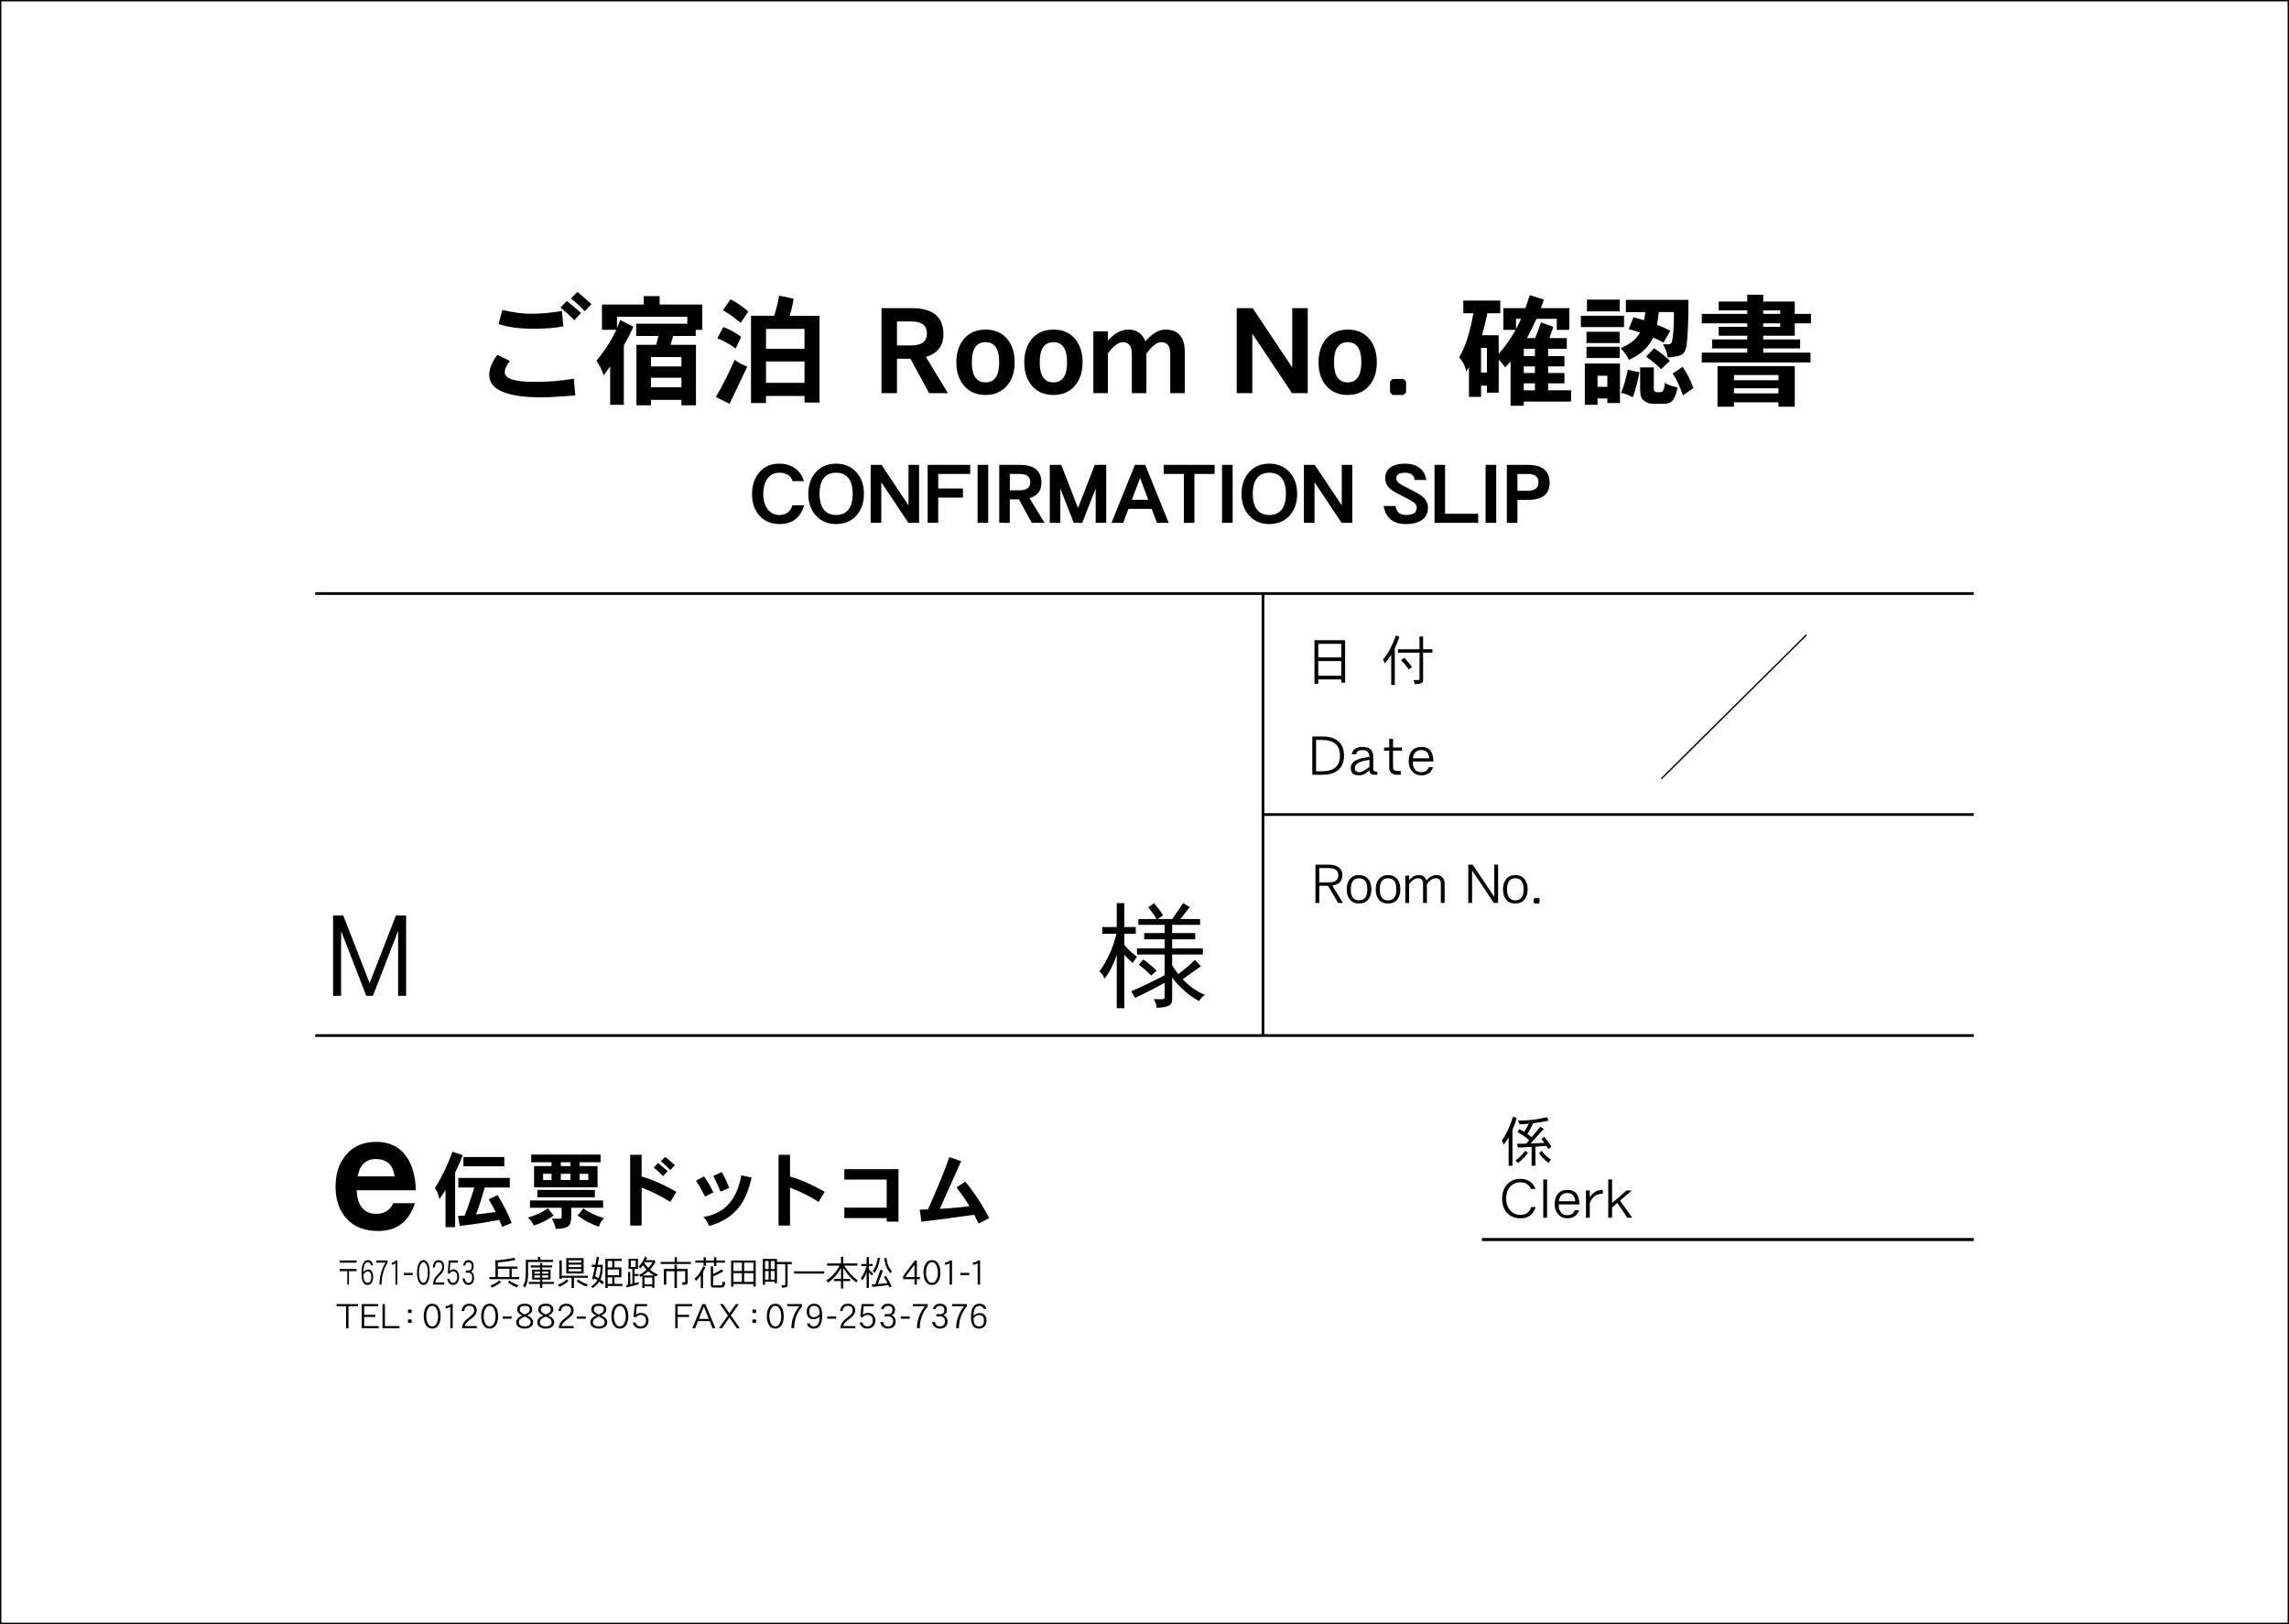 <?xml version="1.0" encoding="iso-8859-1"?>
<!-- Generator: Adobe Illustrator 23.0.2, SVG Export Plug-In . SVG Version: 6.00 Build 0)  -->
<svg version="1.1" id="&#x30EC;&#x30A4;&#x30E4;&#x30FC;_2"
	 xmlns="http://www.w3.org/2000/svg" xmlns:xlink="http://www.w3.org/1999/xlink" x="0px" y="0px" viewBox="0 0 419.777 297.888"
	 style="enable-background:new 0 0 419.777 297.888;" xml:space="preserve">
<rect x="0.125" y="0.125" style="fill:none;stroke:#000000;stroke-width:0.25;" width="419.527" height="297.638"/>
<line style="fill:none;stroke:#000000;stroke-width:0.5;" x1="57.813" y1="108.867" x2="361.964" y2="108.867"/>
<line style="fill:none;stroke:#000000;stroke-width:0.5;" x1="231.613" y1="149.402" x2="361.964" y2="149.402"/>
<line style="fill:none;stroke:#000000;stroke-width:0.5;" x1="57.813" y1="189.938" x2="361.964" y2="189.938"/>
<line style="fill:none;stroke:#000000;stroke-width:0.567;" x1="271.764" y1="227.355" x2="361.964" y2="227.355"/>
<line style="fill:none;stroke:#000000;stroke-width:0.5;" x1="231.613" y1="108.867" x2="231.613" y2="189.938"/>
<line style="fill:none;stroke:#000000;stroke-width:0.25;" x1="331.274" y1="116.456" x2="304.654" y2="142.856"/>
<g>
	<g>
		<path d="M65.41,218.32c0.15,2.88,1.35,4.32,3.6,4.32c1.47,0,2.52-0.66,3.12-1.95h3.96c-1.11,3.39-3.36,5.1-6.72,5.1
			c-2.49,0-4.41-0.75-5.76-2.22c-1.38-1.5-2.07-3.45-2.07-5.91c0-2.4,0.63-4.35,1.92-5.82c1.32-1.62,3.18-2.4,5.55-2.4
			c2.43,0,4.26,0.9,5.52,2.7c1.08,1.53,1.65,3.6,1.74,6.18H65.41z M68.95,212.59c-1.86,0-2.97,1.05-3.36,3.18h6.779
			C72.069,213.64,70.929,212.59,68.95,212.59z"/>
		<path d="M84.865,211.89c-0.42,1.08-0.885,2.145-1.395,3.18v10.005H81.7v-6.81c-0.36,0.585-0.735,1.155-1.11,1.709
			c-0.165-0.825-0.435-1.5-0.825-2.04c1.29-2.1,2.354-4.335,3.225-6.69L84.865,211.89z M93.489,216.06v1.755h-4.604
			c-0.465,1.71-0.99,3.36-1.59,4.95c1.125-0.12,2.325-0.285,3.6-0.465c-0.405-0.825-0.825-1.605-1.275-2.34l1.635-0.75
			c1.17,1.935,2.025,3.645,2.58,5.115l-1.755,0.69c-0.18-0.45-0.345-0.87-0.525-1.275c-2.295,0.465-4.709,0.84-7.259,1.11l-0.3-1.83
			c0.39-0.03,0.795-0.045,1.215-0.075c0.54-1.305,1.125-3.015,1.755-5.13h-2.91v-1.755H93.489z M92.484,212.22v1.695h-7.5v-1.695
			H92.484z"/>
		<path d="M101.53,222.945c-1.14,0.84-2.355,1.455-3.63,1.845c-0.24-0.51-0.6-1.005-1.065-1.47c1.44-0.42,2.655-0.975,3.63-1.695
			L101.53,222.945z M110.604,220.185v1.35h-5.834v1.47c0,1.02-0.21,1.68-0.615,1.95c-0.465,0.3-1.215,0.45-2.25,0.45
			c-0.09-0.63-0.33-1.26-0.72-1.875h1.665c0.09,0,0.15-0.18,0.15-0.525v-1.47h-5.805v-1.35H110.604z M110.14,211.77v1.41h-3.84
			v0.705h3.285v3.9h-11.64v-3.9h3.195v-0.705h-3.72v-1.41H110.14z M109.089,218.25v1.35H98.545v-1.35H109.089z M101.14,215.295
			h-1.545v1.14h1.545V215.295z M104.605,213.18h-1.755v0.705h1.755V213.18z M104.605,215.295h-1.755v1.14h1.755V215.295z
			 M110.785,223.439c-0.42,0.345-0.735,0.87-0.945,1.575c-1.335-0.45-2.64-1.125-3.915-2.055l1.05-1.305
			C108.055,222.42,109.33,223.02,110.785,223.439z M107.89,215.295h-1.59v1.14h1.59V215.295z"/>
		<path d="M115.569,224.79v-12.975h2.1v3.975c1.965,0.57,4.08,1.515,6.36,2.805l-1.11,1.86c-1.62-1.035-3.375-1.905-5.25-2.625
			v6.959H115.569z M121.614,215.73c-0.54-0.57-1.125-1.095-1.725-1.575l0.78-0.84c0.645,0.51,1.245,1.005,1.785,1.5L121.614,215.73z
			 M122.919,214.605c-0.495-0.54-1.065-1.08-1.725-1.59l0.795-0.825c0.36,0.27,0.945,0.78,1.77,1.53L122.919,214.605z"/>
		<path d="M129.295,219.495c-0.51-1.065-1.065-2.04-1.665-2.925l1.485-0.81c0.645,0.93,1.215,1.905,1.71,2.94L129.295,219.495z
			 M135.399,221.58c-1.32,1.59-3.104,2.685-5.37,3.3c-0.21-0.615-0.555-1.17-1.035-1.665c3.855-0.6,6.165-3.135,6.945-7.635
			l1.89,0.405C137.319,218.37,136.509,220.23,135.399,221.58z M132.144,218.58c-0.42-1.02-0.855-1.98-1.335-2.895l1.545-0.705
			c0.525,0.885,0.975,1.845,1.365,2.895L132.144,218.58z"/>
		<path d="M142.78,224.79v-12.975h2.1v3.975c1.965,0.57,4.08,1.515,6.36,2.805l-1.11,1.86c-1.62-1.035-3.375-1.905-5.25-2.625v6.959
			H142.78z"/>
		<path d="M162.61,224.07v-0.645h-7.77v-1.92h7.77v-5.145h-7.77v-1.92h9.93v9.63H162.61z"/>
		<path d="M168.97,224.084l-0.3-2.22l1.5-0.03c1.71-3.78,3.015-6.975,3.93-9.6l2.16,0.75l-3.915,8.745
			c1.98-0.105,3.795-0.27,5.445-0.495c-0.57-0.96-1.365-2.115-2.37-3.45l1.59-1.05c1.68,2.01,3.135,4.245,4.395,6.705l-1.935,0.99
			c-0.3-0.615-0.57-1.155-0.81-1.62C174.67,223.38,171.445,223.8,168.97,224.084z"/>
	</g>
	<g>
		<path d="M62.287,231.599v-0.403h3.108v0.403H62.287z M63.99,233.155v2.464h-0.303v-2.464h-1.4v-0.403h3.108v0.403H63.99z"/>
		<path d="M68.163,235.279c-0.185,0.271-0.43,0.41-0.743,0.41c-0.747,0-1.121-0.706-1.121-2.111c0-1.638,0.383-2.451,1.159-2.451
			c0.52,0,0.837,0.315,0.941,0.952h-0.364c-0.085-0.372-0.274-0.555-0.577-0.555c-0.308,0-0.525,0.189-0.653,0.58
			c-0.095,0.277-0.146,0.693-0.156,1.242c0.274-0.34,0.558-0.504,0.852-0.504c0.303,0,0.535,0.132,0.705,0.397
			c0.151,0.246,0.232,0.574,0.232,0.983C68.437,234.648,68.343,235.001,68.163,235.279z M67.387,233.206
			c-0.236,0-0.482,0.189-0.738,0.58c0.01,0.548,0.076,0.939,0.199,1.166s0.317,0.34,0.582,0.34c0.217,0,0.388-0.101,0.501-0.296
			c0.104-0.183,0.156-0.435,0.156-0.75C68.087,233.552,67.851,233.206,67.387,233.206z"/>
		<path d="M69.976,235.619h-0.383c0.009-1.494,0.378-2.836,1.107-4.027h-1.67v-0.397h2.039v0.416
			C70.349,232.746,69.985,234.082,69.976,235.619z"/>
		<path d="M72.524,235.619v-3.907c-0.198,0.151-0.411,0.246-0.643,0.271v-0.416c0.322-0.013,0.544-0.139,0.667-0.372h0.308v4.424
			H72.524z"/>
		<path d="M74.058,233.877v-0.403h1.638v0.403H74.058z"/>
		<path d="M78.555,234.951c-0.208,0.492-0.506,0.737-0.904,0.737c-0.402,0-0.705-0.246-0.913-0.737
			c-0.17-0.416-0.255-0.926-0.255-1.531c0-0.618,0.085-1.128,0.255-1.544c0.208-0.504,0.511-0.75,0.913-0.75
			c0.397,0,0.696,0.246,0.904,0.75c0.17,0.416,0.255,0.926,0.255,1.544C78.811,234.031,78.725,234.542,78.555,234.951z
			 M78.281,232.16c-0.151-0.429-0.359-0.637-0.629-0.637c-0.274,0-0.487,0.208-0.634,0.637c-0.123,0.353-0.184,0.769-0.184,1.26
			c0,0.485,0.061,0.901,0.184,1.248c0.147,0.416,0.36,0.624,0.634,0.624c0.274,0,0.483-0.208,0.629-0.624
			c0.118-0.347,0.18-0.762,0.18-1.248C78.46,232.928,78.399,232.506,78.281,232.16z"/>
		<path d="M79.424,235.619c0.01-0.466,0.123-0.876,0.341-1.229c0.113-0.189,0.34-0.454,0.672-0.788
			c0.217-0.227,0.374-0.416,0.468-0.561c0.132-0.22,0.198-0.447,0.198-0.687c0-0.555-0.222-0.832-0.667-0.832
			c-0.417,0-0.653,0.315-0.7,0.952h-0.364c0.095-0.901,0.449-1.349,1.064-1.349c0.307,0,0.553,0.107,0.742,0.321
			c0.18,0.214,0.274,0.51,0.274,0.895c0,0.347-0.09,0.662-0.27,0.952c-0.104,0.164-0.303,0.391-0.591,0.687
			c-0.227,0.227-0.388,0.41-0.487,0.555c-0.161,0.214-0.26,0.448-0.303,0.687h1.661v0.397H79.424z"/>
		<path d="M83.894,235.272c-0.199,0.277-0.463,0.416-0.785,0.416c-0.568,0-0.927-0.372-1.088-1.109h0.383
			c0.104,0.472,0.336,0.712,0.686,0.712c0.218,0,0.402-0.095,0.544-0.284c0.137-0.189,0.208-0.428,0.208-0.718
			c0-0.744-0.25-1.109-0.752-1.109c-0.246,0-0.463,0.158-0.648,0.473l-0.317-0.17l0.18-2.288h1.688v0.397h-1.41l-0.118,1.563
			c0.213-0.227,0.44-0.34,0.677-0.34c0.321,0,0.577,0.126,0.766,0.378c0.189,0.252,0.284,0.592,0.284,1.021
			S84.092,234.995,83.894,235.272z"/>
		<path d="M86.639,235.361c-0.194,0.214-0.435,0.328-0.729,0.328c-0.591,0-0.956-0.403-1.098-1.204h0.388
			c0.076,0.536,0.317,0.807,0.719,0.807c0.208,0,0.374-0.095,0.497-0.271c0.119-0.176,0.18-0.41,0.18-0.687
			c0-0.284-0.066-0.504-0.189-0.662c-0.132-0.158-0.298-0.233-0.501-0.233h-0.487v-0.397h0.487c0.397,0,0.601-0.258,0.601-0.762
			c0-0.504-0.208-0.756-0.62-0.756c-0.321,0-0.516,0.202-0.586,0.605h-0.364c0.104-0.668,0.431-1.002,0.97-1.002
			c0.284,0,0.506,0.088,0.676,0.271c0.18,0.195,0.274,0.479,0.274,0.851c0,0.536-0.17,0.87-0.501,0.996
			c0.393,0.177,0.591,0.561,0.591,1.166C86.946,234.806,86.842,235.121,86.639,235.361z"/>
		<path d="M94.55,231.107c-0.996,0.202-2.08,0.353-3.246,0.454v0.75h3.592v0.397h-1.046v1.525h1.368v0.391h-5.47v-0.391h1.109
			v-3.176l0.258,0.126c1.38-0.139,2.445-0.302,3.188-0.498L94.55,231.107z M91.891,235.146c-0.485,0.416-1.046,0.756-1.689,1.034
			c-0.069-0.139-0.17-0.271-0.302-0.385c0.655-0.22,1.21-0.536,1.676-0.945L91.891,235.146z M93.428,234.233v-1.525h-2.124v1.525
			H93.428z M94.26,235.392c0.265,0.139,0.542,0.252,0.832,0.334c-0.107,0.107-0.208,0.24-0.309,0.403
			c-0.353-0.139-0.668-0.29-0.933-0.447c-0.302-0.176-0.536-0.334-0.699-0.466l0.277-0.321
			C93.693,235.083,93.97,235.253,94.26,235.392z"/>
		<path d="M99.099,230.54v0.542h2.338v0.391h-4.594v2.048c0,0.624-0.032,1.103-0.095,1.443c-0.088,0.397-0.246,0.8-0.46,1.216
			c-0.088-0.126-0.221-0.221-0.391-0.296c0.202-0.334,0.347-0.687,0.422-1.052c0.069-0.277,0.107-0.712,0.107-1.311v-2.438h2.225
			v-0.542H99.099z M99.036,232.103v-0.428h0.416v0.428h1.79v0.372h-1.79v0.403h1.506v1.821h-1.506v0.428h2.13v0.372h-2.13v0.75
			h-0.416v-0.75h-2.054v-0.372h2.054v-0.428h-1.449v-1.821h1.449v-0.403h-1.708v-0.372H99.036z M98.003,233.603h1.033v-0.378h-1.033
			V233.603z M99.036,233.924h-1.033v0.429h1.033V233.924z M99.452,233.603h1.084v-0.378h-1.084V233.603z M99.452,233.924v0.429
			h1.084v-0.429H99.452z"/>
		<path d="M104.251,234.977c-0.479,0.422-1.033,0.775-1.67,1.052c-0.063-0.139-0.164-0.265-0.296-0.378
			c0.643-0.227,1.191-0.548,1.645-0.977L104.251,234.977z M103.023,231.183V234h4.776v0.366h-2.54v1.884h-0.441v-1.884h-1.796v0.189
			h-0.448v-3.372H103.023z M103.848,233.59v-2.83h3.176v2.83H103.848z M104.264,231.586h2.338v-0.429h-2.338V231.586z
			 M104.264,231.958v0.454h2.338v-0.454H104.264z M104.264,232.758v0.441h2.338v-0.441H104.264z M106.93,235.229
			c0.277,0.145,0.58,0.265,0.895,0.353c-0.113,0.101-0.214,0.233-0.309,0.397c-0.378-0.145-0.719-0.303-1.008-0.466
			c-0.322-0.189-0.574-0.353-0.756-0.492l0.284-0.321C106.325,234.901,106.621,235.077,106.93,235.229z"/>
		<path d="M109.851,230.628c-0.082,0.466-0.164,0.92-0.246,1.361h0.945c0,1.097-0.139,1.973-0.41,2.641l-0.031,0.063
			c0.239,0.17,0.454,0.347,0.649,0.523l-0.303,0.347c-0.183-0.176-0.372-0.34-0.573-0.492c-0.321,0.479-0.731,0.876-1.229,1.204
			c-0.05-0.113-0.126-0.214-0.233-0.296c0.485-0.353,0.863-0.737,1.134-1.153c-0.164-0.12-0.334-0.233-0.504-0.334l-0.05,0.208
			l-0.41-0.139c0.177-0.674,0.347-1.399,0.511-2.174h-0.58v-0.397h0.662c0.095-0.485,0.183-0.983,0.271-1.5L109.851,230.628z
			 M109.788,234.396c0.227-0.561,0.347-1.229,0.347-2.01h-0.605c-0.12,0.58-0.246,1.141-0.378,1.695
			c0.214,0.12,0.422,0.246,0.611,0.372C109.769,234.428,109.776,234.409,109.788,234.396z M114.011,231.277h-1.317v1.185h1.254
			v1.821h-1.254v1.204h1.437v0.397h-2.691v0.366h-0.422v-5.363h2.994V231.277z M112.271,231.277h-0.832v1.185h0.832V231.277z
			 M113.532,233.886v-1.034h-2.092v1.034H113.532z M112.271,235.487v-1.204h-0.832v1.204H112.271z"/>
		<path d="M116.366,232.733v0.945h0.737v0.372h-0.737v1.311c0.246-0.063,0.498-0.132,0.762-0.202v0.41
			c-0.775,0.214-1.512,0.397-2.206,0.561l-0.107-0.422l0.372-0.076v-2.338h0.391v2.256c0.126-0.031,0.259-0.063,0.397-0.095v-2.722
			h-0.706v-1.847h1.727v1.847H116.366z M115.692,232.386h0.882v-1.16h-0.882V232.386z M118.679,230.691
			c-0.069,0.158-0.139,0.309-0.208,0.454h1.456l0.069-0.025l0.227,0.359c-0.378,0.605-0.718,1.071-1.021,1.399
			c0.492,0.428,0.996,0.731,1.5,0.907c-0.139,0.076-0.252,0.202-0.353,0.372c-0.126-0.057-0.239-0.114-0.34-0.177v2.244h-0.391
			v-0.284h-1.43v0.309h-0.391v-2.237c-0.113,0.076-0.227,0.151-0.34,0.221c-0.05-0.145-0.138-0.284-0.252-0.41
			c0.441-0.189,0.901-0.504,1.38-0.952c-0.252-0.265-0.473-0.536-0.662-0.813c-0.208,0.277-0.372,0.473-0.498,0.599
			c-0.101-0.151-0.195-0.265-0.296-0.353c0.221-0.22,0.422-0.473,0.611-0.762c0.195-0.284,0.378-0.643,0.548-1.078L118.679,230.691z
			 M119.952,233.949c-0.347-0.202-0.681-0.441-1.008-0.731c-0.019-0.013-0.031-0.025-0.044-0.038
			c-0.271,0.246-0.605,0.504-1.002,0.769H119.952z M118.887,232.575c0.315-0.328,0.58-0.687,0.794-1.065h-1.405
			c-0.038,0.063-0.076,0.126-0.107,0.183C118.357,231.989,118.597,232.286,118.887,232.575z M119.618,235.575v-1.254h-1.43v1.254
			H119.618z"/>
		<path d="M123.727,231.454v-0.863h0.416v0.863h2.552v0.391h-5.54v-0.391H123.727z M123.69,232.746v-0.769h0.441v0.769h1.973v2.496
			c0,0.132-0.038,0.233-0.113,0.296c-0.101,0.076-0.372,0.12-0.813,0.145c-0.013-0.208-0.057-0.372-0.132-0.485h0.378
			c0.151,0,0.233-0.025,0.233-0.069v-1.966h-1.525v3.088h-0.441v-3.088h-1.5v2.477h-0.447v-2.893H123.69z"/>
		<path d="M129.359,232.468c-0.139,0.29-0.284,0.567-0.429,0.826v2.98h-0.416v-2.325l-0.032,0.044
			c-0.353,0.435-0.624,0.744-0.819,0.926c-0.101-0.151-0.202-0.265-0.296-0.346c0.302-0.284,0.586-0.605,0.844-0.971
			c0.265-0.359,0.517-0.813,0.756-1.368L129.359,232.468z M129.031,231.202v-0.586h0.416v0.586h1.5v-0.611h0.422v0.611h1.588v0.397
			h-1.588v0.618h-0.422v-0.618h-1.5v0.567h-0.416v-0.567h-1.519v-0.397H129.031z M132.453,235.582
			c0.05-0.095,0.076-0.284,0.082-0.561c0.126,0.095,0.284,0.151,0.466,0.176c-0.013,0.246-0.076,0.473-0.177,0.674
			c-0.094,0.189-0.246,0.284-0.46,0.284h-1.569c-0.296,0-0.441-0.176-0.441-0.523v-3.346h0.422v1.386
			c0.649-0.29,1.172-0.58,1.563-0.87l0.296,0.397c-0.643,0.366-1.26,0.674-1.859,0.92v1.519c0,0.076,0.025,0.12,0.088,0.12h1.393
			C132.352,235.758,132.415,235.695,132.453,235.582z"/>
		<path d="M138.586,235.979h-0.416v-0.466h-3.667v0.491h-0.422v-4.802h4.506V235.979z M136.053,233.124v-1.525h-1.55v1.525H136.053z
			 M136.053,235.121v-1.601h-1.55v1.601H136.053z M136.469,233.124h1.702v-1.525h-1.702V233.124z M138.17,235.121v-1.601h-1.702
			v1.601H138.17z"/>
		<path d="M142.492,231.473h2.716v0.397h-0.775v3.914c0,0.145-0.088,0.252-0.252,0.315c-0.176,0.063-0.429,0.101-0.756,0.101
			c0-0.17-0.057-0.328-0.157-0.473h0.617c0.088,0,0.133-0.031,0.133-0.094v-3.762h-1.525v3.498h-0.422v-0.284h-1.771v0.555h-0.416
			v-4.727h2.609V231.473z M140.954,232.764v-1.462h-0.655v1.462H140.954z M140.954,234.712v-1.576h-0.655v1.576H140.954z
			 M141.345,232.764h0.725v-1.462h-0.725V232.764z M142.069,234.712v-1.576h-0.725v1.576H142.069z"/>
		<path d="M151.162,233.187v0.416h-5.54v-0.416H151.162z"/>
		<path d="M154.229,231.744v-1.229h0.416v1.229h2.596v0.397h-2.42c0.378,0.592,0.769,1.115,1.172,1.569
			c0.466,0.492,0.907,0.87,1.323,1.128c-0.12,0.12-0.208,0.252-0.258,0.403c-0.58-0.429-1.09-0.908-1.531-1.443
			c-0.328-0.41-0.624-0.813-0.882-1.204v1.985h1.267v0.391h-1.267v1.355h-0.416v-1.355h-1.292v-0.391h1.292v-2.023
			c-0.202,0.391-0.441,0.762-0.718,1.115c-0.435,0.586-0.983,1.115-1.639,1.594c-0.094-0.164-0.208-0.296-0.34-0.403
			c0.593-0.378,1.122-0.844,1.576-1.399c0.365-0.429,0.643-0.87,0.844-1.323h-2.275v-0.397H154.229z"/>
		<path d="M158.925,231.844v-1.254h0.422v1.254h0.674v0.391h-0.674v0.58c0.139,0.176,0.252,0.302,0.347,0.391
			c0.113,0.12,0.265,0.246,0.454,0.384c-0.088,0.114-0.176,0.24-0.252,0.372c-0.195-0.177-0.347-0.328-0.454-0.454l-0.094-0.113
			v2.83h-0.422v-2.854c-0.088,0.258-0.195,0.504-0.321,0.737c-0.189,0.365-0.353,0.611-0.479,0.743
			c-0.05-0.164-0.145-0.296-0.271-0.397c0.252-0.34,0.46-0.68,0.624-1.027c0.151-0.315,0.302-0.712,0.441-1.191h-0.964v-0.391
			H158.925z M161.918,233.029l-0.927,2.501c0.53-0.044,1.116-0.101,1.758-0.176c-0.189-0.391-0.41-0.775-0.662-1.16l0.397-0.157
			c0.397,0.617,0.744,1.254,1.034,1.916l-0.422,0.176c-0.063-0.151-0.12-0.29-0.183-0.428c-1.147,0.176-2.13,0.284-2.937,0.328
			l-0.101-0.441c0.208-0.006,0.429-0.019,0.668-0.031l0.908-2.653L161.918,233.029z M161.376,230.773
			c-0.101,0.63-0.214,1.116-0.347,1.468c-0.158,0.454-0.372,0.876-0.649,1.279c-0.088-0.164-0.195-0.277-0.334-0.353
			c0.246-0.346,0.448-0.718,0.599-1.115c0.132-0.347,0.246-0.813,0.334-1.393L161.376,230.773z M162.908,232.141
			c0.126,0.334,0.353,0.668,0.681,1.008c-0.114,0.088-0.202,0.221-0.277,0.397c-0.303-0.303-0.542-0.668-0.731-1.084
			c-0.183-0.416-0.328-0.971-0.441-1.664l0.416-0.088C162.643,231.353,162.756,231.825,162.908,232.141z"/>
		<path d="M168.143,234.63v0.989h-0.441v-0.989h-2.08v-0.561l2.155-2.874h0.365v3.038h0.567v0.397H168.143z M167.702,231.977
			l-1.695,2.256h1.695V231.977z"/>
		<path d="M172.119,234.951c-0.277,0.492-0.674,0.737-1.204,0.737c-0.536,0-0.939-0.246-1.216-0.737
			c-0.227-0.416-0.34-0.926-0.34-1.531c0-0.618,0.113-1.128,0.34-1.544c0.277-0.504,0.68-0.75,1.216-0.75
			c0.529,0,0.926,0.246,1.204,0.75c0.227,0.416,0.34,0.926,0.34,1.544C172.459,234.031,172.346,234.542,172.119,234.951z
			 M171.753,232.16c-0.202-0.429-0.479-0.637-0.838-0.637c-0.366,0-0.649,0.208-0.845,0.637c-0.164,0.353-0.246,0.769-0.246,1.26
			c0,0.485,0.082,0.901,0.246,1.248c0.195,0.416,0.479,0.624,0.845,0.624c0.365,0,0.643-0.208,0.838-0.624
			c0.158-0.347,0.239-0.762,0.239-1.248C171.993,232.928,171.911,232.506,171.753,232.16z"/>
		<path d="M174.146,235.619v-3.907c-0.265,0.151-0.548,0.246-0.857,0.271v-0.416c0.429-0.013,0.725-0.139,0.889-0.372h0.41v4.424
			H174.146z"/>
		<path d="M176.117,233.877v-0.403h1.638v0.403H176.117z"/>
		<path d="M179.294,235.619v-3.907c-0.265,0.151-0.548,0.246-0.857,0.271v-0.416c0.429-0.013,0.725-0.139,0.889-0.372h0.41v4.424
			H179.294z"/>
		<path d="M63.906,239.592v4.027h-0.441v-4.027h-1.739v-0.397h3.926v0.397H63.906z"/>
		<path d="M66.343,243.619v-4.424h3.019v0.397h-2.577v1.569h2.035v0.397h-2.035v1.664h2.672v0.397H66.343z"/>
		<path d="M70.148,243.619v-4.424h0.441v4.027h2.672v0.397H70.148z"/>
		<path d="M75.373,240.833h-0.441l-0.12-0.126v-0.403l0.12-0.12h0.441l0.126,0.12v0.403L75.373,240.833z M75.373,242.655h-0.441
			l-0.12-0.126v-0.403l0.12-0.12h0.441l0.126,0.12v0.403L75.373,242.655z"/>
		<path d="M80.469,242.951c-0.277,0.492-0.674,0.737-1.204,0.737c-0.536,0-0.939-0.246-1.216-0.737
			c-0.227-0.416-0.34-0.926-0.34-1.531c0-0.618,0.113-1.128,0.34-1.544c0.277-0.504,0.68-0.75,1.216-0.75
			c0.529,0,0.926,0.246,1.204,0.75c0.227,0.416,0.34,0.926,0.34,1.544C80.809,242.031,80.695,242.542,80.469,242.951z
			 M80.103,240.16c-0.202-0.429-0.479-0.637-0.838-0.637c-0.366,0-0.649,0.208-0.845,0.637c-0.164,0.353-0.246,0.769-0.246,1.26
			c0,0.485,0.082,0.901,0.246,1.248c0.195,0.416,0.479,0.624,0.845,0.624c0.365,0,0.643-0.208,0.838-0.624
			c0.158-0.347,0.239-0.762,0.239-1.248C80.342,240.928,80.261,240.506,80.103,240.16z"/>
		<path d="M82.584,243.619v-3.907c-0.265,0.151-0.548,0.246-0.857,0.271v-0.416c0.429-0.013,0.725-0.139,0.889-0.372h0.41v4.424
			H82.584z"/>
		<path d="M84.721,243.619c0.013-0.466,0.164-0.876,0.454-1.229c0.151-0.189,0.454-0.454,0.895-0.788
			c0.29-0.227,0.498-0.416,0.624-0.561c0.176-0.22,0.265-0.447,0.265-0.687c0-0.555-0.296-0.832-0.889-0.832
			c-0.554,0-0.87,0.315-0.933,0.952h-0.485c0.126-0.901,0.599-1.349,1.418-1.349c0.41,0,0.737,0.107,0.99,0.321
			c0.239,0.214,0.365,0.51,0.365,0.895c0,0.347-0.12,0.662-0.359,0.952c-0.139,0.164-0.403,0.391-0.788,0.687
			c-0.302,0.227-0.517,0.41-0.649,0.555c-0.214,0.214-0.347,0.448-0.403,0.687h2.212v0.397H84.721z"/>
		<path d="M91.004,242.951c-0.277,0.492-0.674,0.737-1.204,0.737c-0.536,0-0.939-0.246-1.216-0.737
			c-0.227-0.416-0.34-0.926-0.34-1.531c0-0.618,0.113-1.128,0.34-1.544c0.277-0.504,0.68-0.75,1.216-0.75
			c0.529,0,0.926,0.246,1.204,0.75c0.227,0.416,0.34,0.926,0.34,1.544C91.344,242.031,91.23,242.542,91.004,242.951z M90.638,240.16
			c-0.202-0.429-0.479-0.637-0.838-0.637c-0.366,0-0.649,0.208-0.845,0.637c-0.164,0.353-0.246,0.769-0.246,1.26
			c0,0.485,0.082,0.901,0.246,1.248c0.195,0.416,0.479,0.624,0.845,0.624c0.365,0,0.643-0.208,0.838-0.624
			c0.158-0.347,0.239-0.762,0.239-1.248C90.877,240.928,90.796,240.506,90.638,240.16z"/>
		<path d="M92.201,241.877v-0.403h1.638v0.403H92.201z"/>
		<path d="M97.33,243.392c-0.284,0.195-0.649,0.296-1.096,0.296c-0.429,0-0.782-0.088-1.059-0.252
			c-0.334-0.208-0.498-0.504-0.498-0.895c0-0.315,0.113-0.58,0.34-0.794c0.164-0.158,0.416-0.309,0.769-0.46
			c-0.302-0.139-0.517-0.284-0.655-0.422c-0.189-0.189-0.284-0.41-0.284-0.662c0-0.384,0.139-0.668,0.429-0.851
			c0.239-0.151,0.555-0.227,0.958-0.227s0.725,0.076,0.964,0.239c0.271,0.183,0.41,0.46,0.41,0.838c0,0.252-0.094,0.473-0.284,0.662
			c-0.139,0.139-0.359,0.284-0.655,0.422c0.347,0.151,0.605,0.302,0.769,0.46c0.227,0.214,0.34,0.479,0.34,0.794
			C97.778,242.895,97.626,243.178,97.33,243.392z M96.977,241.886c-0.145-0.12-0.397-0.252-0.75-0.403
			c-0.359,0.151-0.611,0.284-0.75,0.403c-0.227,0.176-0.334,0.384-0.334,0.63c0,0.277,0.113,0.479,0.353,0.611
			c0.189,0.107,0.435,0.164,0.737,0.164c0.296,0,0.542-0.063,0.737-0.176c0.227-0.139,0.34-0.334,0.34-0.599
			C97.311,242.271,97.198,242.062,96.977,241.886z M96.234,239.523c-0.618,0-0.92,0.227-0.92,0.681c0,0.208,0.088,0.391,0.271,0.548
			c0.126,0.107,0.34,0.227,0.643,0.353c0.296-0.126,0.51-0.246,0.643-0.353c0.176-0.158,0.271-0.34,0.271-0.548
			C97.141,239.75,96.839,239.523,96.234,239.523z"/>
		<path d="M101.19,243.392c-0.284,0.195-0.649,0.296-1.096,0.296c-0.429,0-0.782-0.088-1.059-0.252
			c-0.334-0.208-0.498-0.504-0.498-0.895c0-0.315,0.113-0.58,0.34-0.794c0.164-0.158,0.416-0.309,0.769-0.46
			c-0.302-0.139-0.517-0.284-0.655-0.422c-0.189-0.189-0.284-0.41-0.284-0.662c0-0.384,0.139-0.668,0.429-0.851
			c0.239-0.151,0.555-0.227,0.958-0.227s0.725,0.076,0.964,0.239c0.271,0.183,0.41,0.46,0.41,0.838c0,0.252-0.095,0.473-0.284,0.662
			c-0.139,0.139-0.359,0.284-0.655,0.422c0.347,0.151,0.605,0.302,0.769,0.46c0.227,0.214,0.34,0.479,0.34,0.794
			C101.638,242.895,101.486,243.178,101.19,243.392z M100.837,241.886c-0.145-0.12-0.397-0.252-0.75-0.403
			c-0.359,0.151-0.611,0.284-0.75,0.403c-0.227,0.176-0.334,0.384-0.334,0.63c0,0.277,0.113,0.479,0.353,0.611
			c0.189,0.107,0.435,0.164,0.738,0.164c0.296,0,0.542-0.063,0.737-0.176c0.227-0.139,0.34-0.334,0.34-0.599
			C101.171,242.271,101.058,242.062,100.837,241.886z M100.094,239.523c-0.618,0-0.92,0.227-0.92,0.681
			c0,0.208,0.088,0.391,0.271,0.548c0.126,0.107,0.34,0.227,0.643,0.353c0.296-0.126,0.51-0.246,0.643-0.353
			c0.176-0.158,0.271-0.34,0.271-0.548C101.001,239.75,100.699,239.523,100.094,239.523z"/>
		<path d="M102.486,243.619c0.013-0.466,0.164-0.876,0.454-1.229c0.151-0.189,0.454-0.454,0.895-0.788
			c0.29-0.227,0.498-0.416,0.624-0.561c0.176-0.22,0.265-0.447,0.265-0.687c0-0.555-0.296-0.832-0.889-0.832
			c-0.554,0-0.87,0.315-0.933,0.952h-0.485c0.126-0.901,0.599-1.349,1.418-1.349c0.41,0,0.737,0.107,0.99,0.321
			c0.239,0.214,0.365,0.51,0.365,0.895c0,0.347-0.12,0.662-0.359,0.952c-0.139,0.164-0.403,0.391-0.788,0.687
			c-0.302,0.227-0.517,0.41-0.649,0.555c-0.214,0.214-0.347,0.448-0.403,0.687h2.212v0.397H102.486z"/>
		<path d="M105.786,241.877v-0.403h1.638v0.403H105.786z"/>
		<path d="M110.915,243.392c-0.284,0.195-0.649,0.296-1.096,0.296c-0.429,0-0.782-0.088-1.059-0.252
			c-0.334-0.208-0.498-0.504-0.498-0.895c0-0.315,0.113-0.58,0.34-0.794c0.164-0.158,0.416-0.309,0.769-0.46
			c-0.302-0.139-0.517-0.284-0.655-0.422c-0.189-0.189-0.284-0.41-0.284-0.662c0-0.384,0.139-0.668,0.429-0.851
			c0.239-0.151,0.555-0.227,0.958-0.227s0.725,0.076,0.964,0.239c0.271,0.183,0.41,0.46,0.41,0.838c0,0.252-0.094,0.473-0.284,0.662
			c-0.139,0.139-0.359,0.284-0.655,0.422c0.347,0.151,0.605,0.302,0.769,0.46c0.227,0.214,0.34,0.479,0.34,0.794
			C111.363,242.895,111.211,243.178,110.915,243.392z M110.562,241.886c-0.145-0.12-0.397-0.252-0.75-0.403
			c-0.359,0.151-0.611,0.284-0.75,0.403c-0.227,0.176-0.334,0.384-0.334,0.63c0,0.277,0.113,0.479,0.353,0.611
			c0.189,0.107,0.435,0.164,0.737,0.164c0.296,0,0.542-0.063,0.737-0.176c0.227-0.139,0.34-0.334,0.34-0.599
			C110.896,242.271,110.783,242.062,110.562,241.886z M109.819,239.523c-0.618,0-0.92,0.227-0.92,0.681
			c0,0.208,0.088,0.391,0.271,0.548c0.126,0.107,0.34,0.227,0.643,0.353c0.296-0.126,0.51-0.246,0.643-0.353
			c0.176-0.158,0.271-0.34,0.271-0.548C110.726,239.75,110.424,239.523,109.819,239.523z"/>
		<path d="M114.882,242.951c-0.277,0.492-0.674,0.737-1.204,0.737c-0.536,0-0.939-0.246-1.216-0.737
			c-0.227-0.416-0.34-0.926-0.34-1.531c0-0.618,0.113-1.128,0.34-1.544c0.277-0.504,0.681-0.75,1.216-0.75
			c0.529,0,0.926,0.246,1.204,0.75c0.227,0.416,0.34,0.926,0.34,1.544C115.223,242.031,115.109,242.542,114.882,242.951z
			 M114.517,240.16c-0.202-0.429-0.479-0.637-0.838-0.637c-0.366,0-0.649,0.208-0.845,0.637c-0.164,0.353-0.246,0.769-0.246,1.26
			c0,0.485,0.082,0.901,0.246,1.248c0.195,0.416,0.479,0.624,0.845,0.624c0.365,0,0.643-0.208,0.838-0.624
			c0.158-0.347,0.24-0.762,0.24-1.248C114.756,240.928,114.674,240.506,114.517,240.16z"/>
		<path d="M118.532,243.272c-0.265,0.277-0.618,0.416-1.046,0.416c-0.756,0-1.235-0.372-1.45-1.109h0.511
			c0.139,0.472,0.447,0.712,0.914,0.712c0.29,0,0.536-0.095,0.725-0.284c0.183-0.189,0.277-0.428,0.277-0.718
			c0-0.744-0.334-1.109-1.002-1.109c-0.328,0-0.618,0.158-0.863,0.473l-0.422-0.17l0.24-2.288h2.25v0.397h-1.878l-0.158,1.563
			c0.284-0.227,0.586-0.34,0.901-0.34c0.429,0,0.769,0.126,1.021,0.378s0.378,0.592,0.378,1.021S118.797,242.995,118.532,243.272z"
			/>
		<path d="M124.277,239.592v1.569h2.099v0.397h-2.099v2.061h-0.441v-4.424h3.113v0.397H124.277z"/>
		<path d="M128.015,242.314l-0.523,1.305h-0.523l1.84-4.424h0.542l1.84,4.424h-0.523l-0.523-1.305H128.015z M129.987,241.917
			l-0.907-2.275l-0.908,2.275H129.987z"/>
		<path d="M134.031,241.269l1.645,2.351h-0.554l-1.361-1.96l-1.355,1.96h-0.555l1.645-2.338l-1.462-2.086h0.554l1.179,1.695
			l1.172-1.695h0.555L134.031,241.269z"/>
		<path d="M138.542,240.833h-0.441l-0.12-0.126v-0.403l0.12-0.12h0.441l0.126,0.12v0.403L138.542,240.833z M138.542,242.655h-0.441
			l-0.12-0.126v-0.403l0.12-0.12h0.441l0.126,0.12v0.403L138.542,242.655z"/>
		<path d="M143.387,242.951c-0.277,0.492-0.674,0.737-1.204,0.737c-0.536,0-0.939-0.246-1.216-0.737
			c-0.227-0.416-0.34-0.926-0.34-1.531c0-0.618,0.113-1.128,0.34-1.544c0.277-0.504,0.68-0.75,1.216-0.75
			c0.529,0,0.926,0.246,1.204,0.75c0.227,0.416,0.34,0.926,0.34,1.544C143.727,242.031,143.613,242.542,143.387,242.951z
			 M143.021,240.16c-0.202-0.429-0.479-0.637-0.838-0.637c-0.366,0-0.649,0.208-0.845,0.637c-0.164,0.353-0.246,0.769-0.246,1.26
			c0,0.485,0.082,0.901,0.246,1.248c0.195,0.416,0.479,0.624,0.845,0.624c0.365,0,0.643-0.208,0.838-0.624
			c0.158-0.347,0.239-0.762,0.239-1.248C143.26,240.928,143.179,240.506,143.021,240.16z"/>
		<path d="M145.642,243.619h-0.51c0.013-1.494,0.504-2.836,1.475-4.027h-2.225v-0.397h2.716v0.416
			C146.14,240.746,145.655,242.082,145.642,243.619z"/>
		<path d="M149.241,243.688c-0.699,0-1.115-0.321-1.254-0.952h0.485c0.107,0.366,0.365,0.555,0.769,0.555s0.693-0.195,0.87-0.58
			c0.126-0.284,0.196-0.7,0.208-1.242c-0.372,0.334-0.75,0.504-1.134,0.504c-0.403,0-0.718-0.132-0.939-0.397
			c-0.208-0.252-0.309-0.58-0.309-0.983c0-0.435,0.12-0.788,0.365-1.059c0.24-0.277,0.574-0.41,0.99-0.41
			c0.996,0,1.493,0.699,1.493,2.111C150.785,242.869,150.268,243.688,149.241,243.688z M150.054,239.863
			c-0.164-0.227-0.422-0.34-0.775-0.34c-0.296,0-0.517,0.095-0.668,0.296c-0.139,0.176-0.208,0.428-0.208,0.75
			c0,0.693,0.309,1.04,0.933,1.04c0.315,0,0.643-0.195,0.983-0.58C150.3,240.475,150.211,240.09,150.054,239.863z"/>
		<path d="M151.711,241.877v-0.403h1.638v0.403H151.711z"/>
		<path d="M154.124,243.619c0.013-0.466,0.164-0.876,0.454-1.229c0.151-0.189,0.454-0.454,0.895-0.788
			c0.29-0.227,0.498-0.416,0.624-0.561c0.176-0.22,0.265-0.447,0.265-0.687c0-0.555-0.296-0.832-0.889-0.832
			c-0.555,0-0.87,0.315-0.933,0.952h-0.485c0.126-0.901,0.599-1.349,1.418-1.349c0.41,0,0.737,0.107,0.99,0.321
			c0.239,0.214,0.365,0.51,0.365,0.895c0,0.347-0.12,0.662-0.359,0.952c-0.138,0.164-0.403,0.391-0.788,0.687
			c-0.302,0.227-0.517,0.41-0.649,0.555c-0.214,0.214-0.347,0.448-0.403,0.687h2.212v0.397H154.124z"/>
		<path d="M160.134,243.272c-0.265,0.277-0.618,0.416-1.046,0.416c-0.756,0-1.235-0.372-1.45-1.109h0.511
			c0.139,0.472,0.447,0.712,0.914,0.712c0.29,0,0.536-0.095,0.725-0.284c0.183-0.189,0.277-0.428,0.277-0.718
			c0-0.744-0.334-1.109-1.002-1.109c-0.328,0-0.618,0.158-0.863,0.473l-0.422-0.17l0.24-2.288h2.25v0.397h-1.878l-0.158,1.563
			c0.284-0.227,0.586-0.34,0.901-0.34c0.429,0,0.769,0.126,1.021,0.378s0.378,0.592,0.378,1.021S160.399,242.995,160.134,243.272z"
			/>
		<path d="M163.848,243.361c-0.259,0.214-0.58,0.328-0.971,0.328c-0.788,0-1.273-0.403-1.462-1.204h0.517
			c0.101,0.536,0.422,0.807,0.958,0.807c0.277,0,0.498-0.095,0.662-0.271c0.158-0.176,0.239-0.41,0.239-0.687
			c0-0.284-0.088-0.504-0.252-0.662c-0.176-0.158-0.397-0.233-0.668-0.233h-0.649v-0.397h0.649c0.529,0,0.8-0.258,0.8-0.762
			c0-0.504-0.277-0.756-0.825-0.756c-0.429,0-0.687,0.202-0.782,0.605h-0.485c0.139-0.668,0.574-1.002,1.292-1.002
			c0.378,0,0.674,0.088,0.901,0.271c0.239,0.195,0.365,0.479,0.365,0.851c0,0.536-0.227,0.87-0.668,0.996
			c0.523,0.177,0.788,0.561,0.788,1.166C164.257,242.806,164.119,243.121,163.848,243.361z"/>
		<path d="M165.195,241.877v-0.403h1.638v0.403H165.195z"/>
		<path d="M168.671,243.619h-0.51c0.013-1.494,0.504-2.836,1.475-4.027h-2.225v-0.397h2.716v0.416
			C169.169,240.746,168.684,242.082,168.671,243.619z"/>
		<path d="M173.358,243.361c-0.259,0.214-0.58,0.328-0.971,0.328c-0.788,0-1.273-0.403-1.462-1.204h0.517
			c0.101,0.536,0.422,0.807,0.958,0.807c0.277,0,0.498-0.095,0.662-0.271c0.158-0.176,0.239-0.41,0.239-0.687
			c0-0.284-0.088-0.504-0.252-0.662c-0.176-0.158-0.397-0.233-0.668-0.233h-0.649v-0.397h0.649c0.529,0,0.8-0.258,0.8-0.762
			c0-0.504-0.277-0.756-0.825-0.756c-0.429,0-0.687,0.202-0.782,0.605h-0.485c0.139-0.668,0.574-1.002,1.292-1.002
			c0.378,0,0.674,0.088,0.901,0.271c0.239,0.195,0.365,0.479,0.365,0.851c0,0.536-0.227,0.87-0.668,0.996
			c0.523,0.177,0.788,0.561,0.788,1.166C173.768,242.806,173.629,243.121,173.358,243.361z"/>
		<path d="M175.852,243.619h-0.51c0.013-1.494,0.504-2.836,1.475-4.027h-2.225v-0.397h2.716v0.416
			C176.351,240.746,175.865,242.082,175.852,243.619z"/>
		<path d="M180.55,243.279c-0.246,0.271-0.574,0.41-0.989,0.41c-0.996,0-1.494-0.706-1.494-2.111c0-1.638,0.51-2.451,1.544-2.451
			c0.693,0,1.115,0.315,1.254,0.952h-0.485c-0.113-0.372-0.365-0.555-0.769-0.555c-0.41,0-0.7,0.189-0.87,0.58
			c-0.126,0.277-0.195,0.693-0.208,1.242c0.365-0.34,0.744-0.504,1.134-0.504c0.403,0,0.712,0.132,0.939,0.397
			c0.202,0.246,0.309,0.574,0.309,0.983C180.915,242.648,180.789,243.001,180.55,243.279z M179.516,241.206
			c-0.315,0-0.643,0.189-0.983,0.58c0.013,0.548,0.101,0.939,0.265,1.166c0.164,0.227,0.422,0.34,0.775,0.34
			c0.29,0,0.517-0.101,0.668-0.296c0.139-0.183,0.208-0.435,0.208-0.75C180.449,241.552,180.134,241.206,179.516,241.206z"/>
	</g>
</g>
<g>
	<rect x="86.597" y="53.372" style="fill:none;" width="246.545" height="27.354"/>
	<path d="M99.403,72.886c-6.469,0-9.681-1.386-9.681-4.115c0-1.144,0.484-2.376,1.474-3.674l2.311,1.1
		c-0.638,0.836-0.946,1.54-0.946,2.068c0,1.188,1.826,1.782,5.479,1.782c2.552,0,4.951-0.198,7.195-0.594l0.264,3.081
		C102.638,72.753,100.613,72.886,99.403,72.886z M97.863,60.3c-2.574,0-4.708-0.286-6.425-0.858l0.682-2.574
		c2.046,0.44,3.762,0.682,5.148,0.682c1.893,0,3.829-0.176,5.787-0.506l0.264,2.816C101.845,60.146,100.019,60.3,97.863,60.3z
		 M105.322,58.737c-0.792-0.836-1.65-1.606-2.53-2.31l1.144-1.232c0.946,0.749,1.826,1.475,2.619,2.201L105.322,58.737z
		 M107.236,57.087c-0.726-0.792-1.562-1.584-2.531-2.333l1.167-1.21c0.528,0.396,1.386,1.144,2.596,2.244L107.236,57.087z"/>
	<path d="M120.963,54.315v1.54h7.833v4.643h-1.21v1.122h-4.137l-0.484,1.628h4.665v11.09h-2.662v-0.99h-5.589v0.99h-2.663v-11.09
		h3.608l0.44-1.628h-4.093v-2.245h9.374V58.1h-12.894v2.09c0.22-0.528,0.418-1.012,0.594-1.497l2.42,1.254
		c-0.528,1.122-1.1,2.244-1.76,3.389V74.25h-2.509v-7.041c-0.396,0.55-0.792,1.1-1.188,1.628c-0.352-1.034-0.792-1.914-1.342-2.662
		c1.541-1.849,2.772-3.741,3.653-5.677h-2.619v-4.643h7.657v-1.54H120.963z M124.968,67.209v-1.716h-5.589v1.716H124.968z
		 M124.968,71.037v-1.76h-5.589v1.76H124.968z"/>
	<path d="M137.044,67.231l-3.256,6.843l-2.508-1.254c1.1-1.87,2.266-4.136,3.455-6.821
		C135.394,66.505,136.164,66.923,137.044,67.231z M135.922,61.796l-1.012,2.134c-0.924-0.704-2.046-1.342-3.366-1.87l1.1-2.068
		C133.788,60.388,134.866,61.004,135.922,61.796z M137.22,57.153l-1.386,2.068c-1.1-0.924-2.2-1.716-3.256-2.333l1.386-1.98
		C135.196,55.525,136.296,56.273,137.22,57.153z M145.56,54.799c-0.176,1.012-0.418,2.068-0.727,3.125h5.457v15.908h-2.75v-1.21
		h-7.063v1.298h-2.75V57.923h4.247c0.352-1.1,0.66-2.332,0.924-3.696L145.56,54.799z M147.54,63.974v-3.652h-7.063v3.652H147.54z
		 M147.54,70.223v-3.917h-7.063v3.917H147.54z"/>
	<path d="M170.393,72.115l-3.433-6.314h-2.464v6.314h-2.838v-15.6h5.544c3.873,0,5.809,1.584,5.809,4.797
		c0,2.134-1.078,3.521-3.212,4.159l4.048,6.645H170.393z M167.092,58.958h-2.596v4.401h2.596c1.937,0,2.904-0.748,2.904-2.201
		C169.997,59.684,169.029,58.958,167.092,58.958z"/>
	<path d="M184.693,70.729c-0.99,1.144-2.311,1.716-3.96,1.716c-1.672,0-2.993-0.572-3.961-1.716
		c-0.924-1.101-1.386-2.509-1.386-4.269s0.462-3.19,1.386-4.291c0.968-1.144,2.289-1.716,3.961-1.716c1.672,0,2.992,0.55,3.96,1.694
		c0.924,1.1,1.386,2.53,1.386,4.291S185.617,69.629,184.693,70.729z M180.732,62.764c-1.672,0-2.508,1.232-2.508,3.696
		c0,2.442,0.836,3.675,2.508,3.675c1.672,0,2.508-1.232,2.508-3.697S182.404,62.764,180.732,62.764z"/>
	<path d="M197.144,70.729c-0.99,1.144-2.311,1.716-3.96,1.716c-1.672,0-2.993-0.572-3.961-1.716
		c-0.924-1.101-1.386-2.509-1.386-4.269s0.462-3.19,1.386-4.291c0.968-1.144,2.289-1.716,3.961-1.716c1.672,0,2.992,0.55,3.96,1.694
		c0.924,1.1,1.386,2.53,1.386,4.291S198.069,69.629,197.144,70.729z M193.184,62.764c-1.672,0-2.508,1.232-2.508,3.696
		c0,2.442,0.836,3.675,2.508,3.675c1.672,0,2.508-1.232,2.508-3.697S194.856,62.764,193.184,62.764z"/>
	<path d="M214.613,72.115V64.92c0-1.452-0.55-2.156-1.65-2.156c-0.814,0-1.716,0.704-2.729,2.112v7.239h-2.663v-7.107
		c0-1.496-0.55-2.244-1.628-2.244c-0.858,0-1.783,0.682-2.772,2.068v7.283h-2.663V60.784h2.663v1.694
		c1.21-1.364,2.464-2.024,3.74-2.024c1.541,0,2.575,0.704,3.146,2.157c1.232-1.453,2.464-2.157,3.697-2.157
		c2.332,0,3.521,1.364,3.521,4.137v7.525H214.613z"/>
	<path d="M236.942,72.115l-7.283-10.913v10.913h-2.86v-15.6h2.926l7.261,10.892V56.515h2.838v15.6H236.942z"/>
	<path d="M251.109,70.729c-0.99,1.144-2.311,1.716-3.96,1.716c-1.672,0-2.993-0.572-3.961-1.716
		c-0.924-1.101-1.386-2.509-1.386-4.269s0.462-3.19,1.386-4.291c0.968-1.144,2.289-1.716,3.961-1.716c1.672,0,2.992,0.55,3.96,1.694
		c0.924,1.1,1.386,2.53,1.386,4.291S252.034,69.629,251.109,70.729z M247.149,62.764c-1.672,0-2.508,1.232-2.508,3.696
		c0,2.442,0.836,3.675,2.508,3.675c1.672,0,2.508-1.232,2.508-3.697S248.821,62.764,247.149,62.764z"/>
	<path d="M257.378,72.445h-2.002l-0.462-0.462v-2.002l0.462-0.462h2.002l0.484,0.462v2.002L257.378,72.445z"/>
	<path d="M275.129,55.129v2.333h-2.354c-0.33,1.54-0.66,2.882-0.99,4.026h3.059v3.411c1.144-1.254,2.178-2.729,3.103-4.4h-2.245
		v-3.983h4.049c0.264-0.77,0.528-1.562,0.792-2.376l2.596,0.814c-0.176,0.528-0.374,1.056-0.572,1.562h5.237v3.983h-2.311v-2.024
		h-3.718c-0.572,1.276-1.145,2.442-1.76,3.542h1.518c0.418-1.034,0.77-2.002,1.078-2.882l2.244,0.814
		c-0.242,0.726-0.484,1.408-0.704,2.068h3.19v1.958h-3.432v1.342h2.992v1.893h-2.992v1.21h2.992v1.892h-2.992v1.276h4.203v2.068
		h-8.669v0.77h-2.42v-8.119c-0.352,0.396-0.682,0.748-0.99,1.078c-0.352-0.528-0.748-1.012-1.188-1.408v6.051h-2.156v-1.298h-1.078
		v2.068h-2.223v-5.479c-0.176,0.308-0.33,0.572-0.462,0.836c-0.242-1.012-0.682-1.892-1.342-2.662
		c0.594-0.924,1.1-2.068,1.519-3.411c0.418-1.342,0.792-2.882,1.1-4.621h-1.849v-2.333H275.129z M272.686,68.331V63.82h-1.078v4.511
		H272.686z M278.957,58.474h-0.946v1.892C278.341,59.75,278.649,59.112,278.957,58.474z M281.488,63.974h-2.046v1.342h2.046V63.974z
		 M281.488,67.209h-2.046v1.21h2.046V67.209z M281.488,71.587v-1.276h-2.046v1.276H281.488z"/>
	<path d="M297.833,57.923v2.068h-7.921v-2.068H297.833z M292.97,73.083v1.167h-2.333v-7.569h6.447v7.239h-2.311v-0.836H292.97z
		 M297.04,60.85v2.068h-6.095V60.85H297.04z M297.04,63.6v2.068h-6.095V63.6H297.04z M297.04,54.953v2.156h-6.007v-2.156H297.04z
		 M292.97,68.925v2.024h1.804v-2.024H292.97z M309.648,54.997c0,4.048-0.132,6.887-0.374,8.515c-0.132,0.704-0.374,1.21-0.77,1.474
		c-0.374,0.286-1.276,0.484-2.707,0.594c0-0.748-0.286-1.54-0.836-2.42h0.968c0.374,0,0.616-0.176,0.704-0.528
		c0.22-1.012,0.352-2.794,0.352-5.391h-2.772c-0.088,0.858-0.22,1.65-0.352,2.354c0.88,0.308,1.716,0.682,2.464,1.078l-1.254,2.156
		c-0.616-0.33-1.254-0.638-1.914-0.902c-0.11,0.22-0.22,0.44-0.33,0.638c-0.902,1.497-2.267,2.641-4.093,3.433
		c-0.308-0.66-0.814-1.364-1.518-2.134c1.628-0.704,2.75-1.562,3.344-2.552l0.198-0.33c-0.704-0.242-1.408-0.44-2.068-0.616
		l0.858-2.178c0.726,0.176,1.386,0.374,1.958,0.55c0.088-0.484,0.176-0.968,0.22-1.496h-3.564v-2.244H309.648z M300.649,68.287
		c-0.264,1.452-0.66,2.992-1.21,4.599c-0.748-0.44-1.474-0.704-2.156-0.814c0.506-1.232,0.924-2.662,1.232-4.269L300.649,68.287z
		 M305.05,71.543c0.154-0.264,0.242-0.704,0.242-1.32c0.572,0.352,1.364,0.638,2.332,0.836c-0.088,0.858-0.396,1.672-0.902,2.42
		c-0.374,0.396-0.88,0.594-1.518,0.594h-2.002c-0.704,0-1.298-0.22-1.76-0.616c-0.44-0.308-0.66-0.968-0.66-2.002v-4.071h2.508
		v4.093c0.044,0.308,0.286,0.462,0.748,0.462h0.352C304.698,71.939,304.918,71.808,305.05,71.543z M306.238,66.175l-1.606,1.54
		c-0.572-0.616-1.496-1.386-2.772-2.311l1.496-1.54C304.676,64.789,305.622,65.559,306.238,66.175z M310.551,71.169l-1.915,1.364
		c-0.528-1.584-1.166-2.927-1.87-4.027l1.804-1.21C309.34,68.375,310,69.673,310.551,71.169z"/>
	<path d="M320.427,55.305v-1.254h2.927v1.254h5.787v2.266h2.971v1.738h-2.971v2.267h-5.787v0.682h6.777v1.65h-6.777v0.77h8.669
		v1.804h-19.935v-1.804h8.339v-0.77h-6.447v-1.65h6.447v-0.682h-5.236v-1.628h5.236V59.31h-8.339v-1.738h8.339v-0.638h-5.236v-1.628
		H320.427z M317.984,73.788v0.814h-3.014v-7.438h14.17v7.438h-2.992v-0.814H317.984z M317.984,68.793v0.946h8.164v-0.946H317.984z
		 M317.984,71.213v0.946h8.164v-0.946H317.984z M323.353,57.571h3.125v-0.638h-3.125V57.571z M323.353,59.948h3.125V59.31h-3.125
		V59.948z"/>
</g>
<g>
	<path d="M142.96,96.125c-1.53,0-2.745-0.51-3.66-1.515c-0.93-1.02-1.38-2.354-1.38-3.975c0-1.605,0.435-2.925,1.305-3.96
		c0.915-1.095,2.13-1.635,3.66-1.635c1.14,0,2.115,0.285,2.925,0.87c0.795,0.57,1.335,1.35,1.62,2.34h-2.07
		c-0.15-0.48-0.42-0.87-0.84-1.14c-0.435-0.27-0.96-0.405-1.575-0.405c-0.96,0-1.695,0.36-2.205,1.095
		c-0.51,0.72-0.765,1.665-0.765,2.835c0,1.125,0.255,2.04,0.795,2.76c0.54,0.705,1.245,1.065,2.13,1.065
		c1.26,0,2.055-0.6,2.415-1.77h2.16C146.8,94.97,145.3,96.125,142.96,96.125z"/>
	<path d="M157.038,94.58c-0.93,1.02-2.175,1.545-3.705,1.545s-2.775-0.525-3.72-1.575c-0.93-1.02-1.38-2.355-1.38-3.975
		s0.465-2.955,1.395-3.975c0.93-1.05,2.16-1.56,3.705-1.56c1.53,0,2.76,0.525,3.72,1.575c0.915,1.02,1.38,2.34,1.38,3.975
		C158.433,92.209,157.968,93.53,157.038,94.58z M155.703,87.845c-0.525-0.765-1.32-1.14-2.37-1.14c-1.065,0-1.86,0.375-2.37,1.14
		c-0.45,0.66-0.675,1.56-0.675,2.73c0,1.155,0.225,2.07,0.675,2.745c0.51,0.75,1.305,1.14,2.37,1.14c1.05,0,1.845-0.39,2.37-1.14
		c0.45-0.66,0.675-1.575,0.675-2.73C156.378,89.42,156.153,88.505,155.703,87.845z"/>
	<path d="M166.583,95.899l-4.965-7.439v7.439h-1.95V85.265h1.995l4.95,7.424v-7.424h1.935v10.634H166.583z"/>
	<path d="M172.059,86.93v2.67h4.53v1.665h-4.53v4.635h-1.935V85.265h7.8v1.665H172.059z"/>
	<path d="M179.278,95.899V85.265h1.95v10.634H179.278z"/>
	<path d="M189.207,95.899l-2.34-4.305h-1.68v4.305h-1.935V85.265h3.78c2.64,0,3.96,1.08,3.96,3.27c0,1.455-0.735,2.4-2.19,2.835
		l2.76,4.53H189.207z M186.958,86.93h-1.77v3h1.77c1.32,0,1.98-0.51,1.98-1.5C188.938,87.425,188.278,86.93,186.958,86.93z"/>
	<path d="M200.934,95.899v-6.314l-2.46,6.314h-1.56l-2.46-6.314v6.314h-1.935V85.265h2.1l3.075,7.904l3.075-7.904h2.1v10.634
		H200.934z"/>
	<path d="M212.167,95.899l-0.96-2.565h-4.26l-0.96,2.565h-2.16l4.305-10.634h1.89l4.305,10.634H212.167z M209.077,87.665l-1.5,4.005
		h3L209.077,87.665z"/>
	<path d="M219.043,86.93v8.97h-1.935v-8.97h-3.705v-1.665h9.345v1.665H219.043z"/>
	<path d="M224.103,95.899V85.265h1.95v10.634H224.103z"/>
	<path d="M236.488,94.58c-0.93,1.02-2.175,1.545-3.705,1.545s-2.775-0.525-3.72-1.575c-0.93-1.02-1.38-2.355-1.38-3.975
		s0.465-2.955,1.395-3.975c0.93-1.05,2.16-1.56,3.705-1.56c1.53,0,2.76,0.525,3.72,1.575c0.915,1.02,1.38,2.34,1.38,3.975
		C237.883,92.209,237.418,93.53,236.488,94.58z M235.153,87.845c-0.525-0.765-1.32-1.14-2.37-1.14c-1.065,0-1.86,0.375-2.37,1.14
		c-0.45,0.66-0.675,1.56-0.675,2.73c0,1.155,0.225,2.07,0.675,2.745c0.51,0.75,1.305,1.14,2.37,1.14c1.05,0,1.845-0.39,2.37-1.14
		c0.45-0.66,0.675-1.575,0.675-2.73C235.828,89.42,235.603,88.505,235.153,87.845z"/>
	<path d="M246.034,95.899l-4.965-7.439v7.439h-1.95V85.265h1.995l4.95,7.424v-7.424h1.935v10.634H246.034z"/>
	<path d="M260.584,95.495c-0.69,0.42-1.62,0.63-2.76,0.63c-2.325,0-3.69-1.11-4.08-3.315h2.175c0.15,1.095,0.795,1.65,1.965,1.65
		c1.29,0,1.935-0.45,1.935-1.35c0-0.33-0.15-0.615-0.42-0.855c-0.21-0.195-0.57-0.42-1.065-0.675l-1.98-1.02
		c-0.75-0.39-1.275-0.75-1.605-1.08c-0.48-0.495-0.72-1.065-0.72-1.725c0-0.945,0.36-1.65,1.11-2.115c0.63-0.405,1.47-0.6,2.52-0.6
		c1.095,0,1.98,0.255,2.67,0.78c0.69,0.51,1.095,1.245,1.245,2.205h-2.145c-0.12-0.885-0.69-1.32-1.74-1.32
		c-1.08,0-1.62,0.345-1.62,1.035c0,0.465,0.36,0.885,1.08,1.26l2.685,1.395c1.35,0.705,2.04,1.605,2.04,2.7
		C261.874,94.175,261.439,94.984,260.584,95.495z"/>
	<path d="M263.073,95.899V85.265h1.935v8.969h6.075v1.665H263.073z"/>
	<path d="M272.437,95.899V85.265h1.95v10.634H272.437z"/>
	<path d="M280.223,91.685h-1.95v4.215h-1.935V85.265h3.885c2.64,0,3.96,1.095,3.96,3.3
		C284.183,90.635,282.863,91.685,280.223,91.685z M280.163,86.93h-1.89v3.09h1.89c1.32,0,1.98-0.525,1.98-1.56
		C282.143,87.44,281.483,86.93,280.163,86.93z"/>
</g>
<g>
	<rect x="60.034" y="164.825" style="fill:none;" width="161.944" height="24.954"/>
	<path d="M73.01,182.654V170.75l-4.619,11.905h-1.218l-4.619-11.905v11.905h-1.47v-14.739h1.869l4.829,12.409l4.829-12.409h1.869
		v14.739H73.01z"/>
	<path d="M204.8,170.036v-4.388h1.386v4.388h2.1v1.239h-2.1v2.037c0.378,0.462,0.714,0.819,0.987,1.071
		c0.336,0.336,0.777,0.693,1.344,1.113c-0.273,0.336-0.525,0.714-0.777,1.134c-0.588-0.504-1.029-0.924-1.344-1.281l-0.21-0.252
		v9.826H204.8v-9.784c-0.252,0.756-0.525,1.449-0.861,2.121c-0.546,1.092-1.029,1.848-1.407,2.247
		c-0.168-0.546-0.483-0.987-0.903-1.302c0.735-1.05,1.344-2.142,1.848-3.233c0.462-0.966,0.882-2.205,1.281-3.695h-2.625v-1.239
		H204.8z M213.282,167.873l-0.924,0.693h2.625l1.995-2.918l1.218,0.735l-1.743,2.184h3.632v1.071h-5.123v1.512h4.22v1.134h-4.22
		v1.659h5.627v1.134h-5.627v1.995c0.315,0.525,0.693,1.05,1.113,1.596c1.134-0.819,2.142-1.68,3.023-2.604l1.155,1.155l-3.359,2.373
		c0.147,0.168,0.315,0.336,0.483,0.504c1.176,1.113,2.373,1.911,3.611,2.373c-0.42,0.231-0.777,0.609-1.071,1.155
		c-1.134-0.588-2.247-1.407-3.338-2.478c-0.63-0.609-1.155-1.218-1.617-1.848v4.157c0,0.483-0.252,0.84-0.714,1.05
		c-0.504,0.21-1.218,0.336-2.163,0.336c0-0.567-0.189-1.092-0.525-1.575h1.659c0.231,0,0.357-0.126,0.357-0.336v-2.667
		c-1.596,0.903-3.401,1.827-5.417,2.771l-0.693-1.218c2.436-1.071,4.472-2.058,6.11-2.939v-3.8h-5.06v-1.134h5.06v-1.659h-3.737
		v-1.134h3.737v-1.512h-4.808v-1.071h3.338c-0.42-0.714-0.924-1.428-1.533-2.142l1.071-0.777
		C212.4,166.55,212.946,167.285,213.282,167.873z M212.127,178.035l-1.008,0.903c-0.588-0.63-1.344-1.302-2.268-1.995l0.819-0.966
		C210.595,176.649,211.414,177.321,212.127,178.035z"/>
</g>
<g>
	<rect x="240.159" y="116.114" style="fill:none;" width="23.116" height="29.42"/>
	<path d="M246.674,125.214h-0.7v-0.6h-4.218v0.8h-0.699v-7.986h5.617V125.214z M245.975,120.586v-2.499h-4.218v2.499H245.975z
		 M245.975,123.945v-2.688h-4.218v2.688H245.975z"/>
	<path d="M256.633,116.809c-0.24,0.74-0.52,1.429-0.84,2.089v6.747h-0.66v-5.557c-0.36,0.57-0.75,1.109-1.179,1.619
		c-0.06-0.26-0.17-0.49-0.33-0.709c0.939-1.14,1.729-2.619,2.379-4.448L256.633,116.809z M260.321,119.087v-2.349h0.66v2.349h1.699
		v0.62h-1.699v5.117c0,0.23-0.13,0.4-0.39,0.5c-0.27,0.11-0.66,0.17-1.169,0.17c0-0.28-0.09-0.53-0.25-0.76h0.959
		c0.12,0,0.189-0.05,0.189-0.15v-4.877h-3.958v-0.62H260.321z M258.932,122.346l-0.589,0.45c-0.37-0.57-0.84-1.139-1.399-1.719
		l0.59-0.43C258.172,121.346,258.642,121.906,258.932,122.346z"/>
	<path d="M245.536,141.135c-0.68,0.64-1.679,0.97-2.998,0.97h-1.879v-7.016h1.879c1.319,0,2.318,0.32,2.998,0.969
		c0.62,0.6,0.939,1.439,0.939,2.539C246.475,139.686,246.155,140.535,245.536,141.135z M242.457,135.718h-1.1v5.757h1.1
		c2.179,0,3.278-0.959,3.278-2.878S244.636,135.718,242.457,135.718z"/>
	<path d="M252.031,142.104c-0.56,0-0.85-0.28-0.889-0.82c-0.62,0.62-1.27,0.93-1.949,0.93c-0.989,0-1.479-0.46-1.479-1.359
		c0-0.68,0.41-1.199,1.249-1.539c0.48-0.2,1.2-0.36,2.179-0.479c-0.03-0.84-0.45-1.26-1.25-1.26c-0.37,0-0.64,0.05-0.82,0.17
		c-0.18,0.11-0.31,0.31-0.399,0.61h-0.78c0.16-0.91,0.82-1.359,1.999-1.359c1.299,0,1.949,0.6,1.949,1.819v2.208
		c0,0.33,0.17,0.5,0.51,0.5h0.24v0.58H252.031z M251.142,139.376c-1.799,0.23-2.689,0.72-2.689,1.479c0,0.52,0.27,0.78,0.82,0.78
		c0.47,0,1.089-0.33,1.869-0.97V139.376z"/>
	<path d="M255.468,137.687v2.978c0,0.27,0.05,0.46,0.16,0.57c0.1,0.11,0.32,0.17,0.64,0.17h0.62v0.7h-0.649
		c-0.979,0-1.469-0.45-1.469-1.349v-3.068h-0.939v-0.58h0.939v-1.579h0.7v1.579h1.629v0.58H255.468z"/>
	<path d="M259.073,139.666c0.01,1.31,0.55,1.969,1.609,1.969c0.66,0,1.109-0.31,1.339-0.91h0.79c-0.14,0.46-0.39,0.82-0.75,1.08
		c-0.38,0.27-0.84,0.41-1.379,0.41c-0.709,0-1.279-0.25-1.709-0.75c-0.43-0.48-0.64-1.1-0.64-1.849c0-0.81,0.2-1.449,0.609-1.919
		c0.4-0.47,0.99-0.7,1.749-0.7c1.439,0,2.159,0.89,2.179,2.668H259.073z M262.122,139.086c-0.1-1.009-0.589-1.509-1.479-1.509
		s-1.399,0.5-1.539,1.509H262.122z"/>
</g>
<g>
	<path d="M245.395,165.616l-1.839-3.148h-1.619v3.148h-0.7V158.6h2.489c0.709,0,1.279,0.15,1.709,0.45
		c0.49,0.34,0.74,0.839,0.74,1.499c0,1.08-0.62,1.699-1.849,1.879l1.949,3.188H245.395z M243.726,159.229h-1.789v2.609h1.789
		c1.139,0,1.709-0.43,1.709-1.29C245.435,159.669,244.865,159.229,243.726,159.229z"/>
	<path d="M250.895,165.016c-0.4,0.47-0.96,0.709-1.669,0.709c-0.72,0-1.269-0.24-1.669-0.72c-0.39-0.459-0.58-1.089-0.58-1.879
		c0-0.799,0.19-1.429,0.589-1.899c0.39-0.479,0.939-0.72,1.659-0.72c0.709,0,1.27,0.23,1.669,0.71c0.399,0.47,0.6,1.099,0.6,1.899
		C251.495,163.907,251.295,164.536,250.895,165.016z M249.226,161.088c-1.009,0-1.509,0.68-1.509,2.039
		c0,1.339,0.5,2.019,1.509,2.019c1.02,0,1.529-0.68,1.529-2.029C250.755,161.758,250.246,161.088,249.226,161.088z"/>
	<path d="M256.215,165.016c-0.399,0.47-0.959,0.709-1.669,0.709c-0.72,0-1.269-0.24-1.669-0.72c-0.39-0.459-0.58-1.089-0.58-1.879
		c0-0.799,0.19-1.429,0.589-1.899c0.39-0.479,0.939-0.72,1.659-0.72c0.71,0,1.27,0.23,1.669,0.71c0.4,0.47,0.6,1.099,0.6,1.899
		C256.815,163.907,256.615,164.536,256.215,165.016z M254.546,161.088c-1.009,0-1.509,0.68-1.509,2.039
		c0,1.339,0.5,2.019,1.509,2.019c1.02,0,1.529-0.68,1.529-2.029C256.075,161.758,255.565,161.088,254.546,161.088z"/>
	<path d="M257.717,165.616v-4.998h0.7v0.82c0.54-0.62,1.12-0.93,1.759-0.93c0.739,0,1.209,0.33,1.419,1.01
		c0.54-0.68,1.16-1.01,1.839-1.01c0.47,0,0.839,0.14,1.109,0.44c0.26,0.29,0.39,0.669,0.39,1.149v3.518h-0.7v-3.488
		c0-0.7-0.3-1.04-0.879-1.04c-0.62,0-1.179,0.36-1.679,1.08v3.448h-0.7v-3.488c0-0.7-0.3-1.04-0.879-1.04
		c-0.61,0-1.169,0.36-1.679,1.1v3.428H257.717z"/>
	<path d="M273.954,165.616l-3.988-5.967v5.967h-0.7V158.6h0.81l3.958,5.917V158.6h0.7v7.016H273.954z"/>
	<path d="M279.555,165.016c-0.4,0.47-0.96,0.709-1.669,0.709c-0.72,0-1.269-0.24-1.669-0.72c-0.39-0.459-0.58-1.089-0.58-1.879
		c0-0.799,0.19-1.429,0.589-1.899c0.39-0.479,0.939-0.72,1.659-0.72c0.709,0,1.27,0.23,1.669,0.71c0.399,0.47,0.6,1.099,0.6,1.899
		C280.154,163.907,279.954,164.536,279.555,165.016z M277.885,161.088c-1.009,0-1.509,0.68-1.509,2.039
		c0,1.339,0.5,2.019,1.509,2.019c1.02,0,1.529-0.68,1.529-2.029C279.414,161.758,278.905,161.088,277.885,161.088z"/>
	<path d="M282.156,165.726h-0.7l-0.2-0.2v-0.64l0.2-0.19h0.7l0.19,0.19v0.64L282.156,165.726z"/>
</g>
<g>
	<rect x="275.068" y="204.362" style="fill:none;" width="32.991" height="29.42"/>
	<path d="M278.157,205.078c-0.23,0.77-0.49,1.489-0.79,2.159v6.577h-0.7v-5.207c-0.28,0.479-0.58,0.929-0.899,1.349
		c-0.06-0.26-0.18-0.51-0.35-0.75c0.81-1.129,1.5-2.599,2.069-4.408L278.157,205.078z M280.226,211.464
		c-0.6,0.739-1.189,1.349-1.789,1.849l-0.52-0.43c0.679-0.53,1.279-1.129,1.799-1.799L280.226,211.464z M284.043,205.538
		c-1,0.22-1.959,0.39-2.889,0.5c-0.359,0.77-0.709,1.419-1.049,1.959c0.28,0.19,0.54,0.39,0.78,0.59l1.579-1.919l0.649,0.399
		l-2.418,2.669c0.779-0.03,1.619-0.07,2.539-0.11c-0.18-0.25-0.37-0.49-0.55-0.719l0.54-0.4c0.6,0.75,1.03,1.369,1.29,1.849
		l-0.55,0.419l-0.36-0.6c-0.719,0.06-1.399,0.11-2.019,0.15v3.488h-0.7v-3.438c-0.919,0.06-1.749,0.1-2.489,0.12l-0.17-0.7
		l1.679-0.03l0.52-0.63c-0.62-0.56-1.329-1.059-2.119-1.499l0.35-0.54c0.3,0.16,0.59,0.33,0.87,0.51c0.28-0.44,0.57-0.93,0.85-1.489
		c-0.59,0.05-1.159,0.08-1.709,0.09c-0.04-0.22-0.15-0.44-0.32-0.669c1.979,0,3.748-0.21,5.307-0.62L284.043,205.538z
		 M283.603,212.074c0.28,0.26,0.56,0.46,0.84,0.59c-0.2,0.19-0.34,0.41-0.42,0.649c-0.37-0.24-0.7-0.52-0.989-0.819
		c-0.31-0.33-0.57-0.649-0.78-0.959l0.47-0.45C283.004,211.464,283.294,211.794,283.603,212.074z"/>
	<path d="M278.846,223.463c-1.049,0-1.879-0.35-2.499-1.029c-0.59-0.66-0.879-1.529-0.879-2.589c0-1.039,0.29-1.889,0.87-2.548
		c0.62-0.72,1.439-1.069,2.479-1.069c1.379,0,2.299,0.62,2.769,1.859h-0.81c-0.39-0.82-1.04-1.229-1.959-1.229
		c-0.8,0-1.439,0.28-1.919,0.859c-0.46,0.55-0.69,1.26-0.69,2.129c0,0.86,0.24,1.569,0.73,2.139c0.479,0.56,1.119,0.849,1.909,0.849
		c0.99,0,1.649-0.479,1.969-1.439h0.81C281.185,222.774,280.255,223.463,278.846,223.463z"/>
	<path d="M283.018,223.354v-7.016h0.7v7.016H283.018z"/>
	<path d="M285.847,220.915c0.01,1.31,0.55,1.969,1.609,1.969c0.66,0,1.109-0.31,1.339-0.91h0.79c-0.14,0.46-0.39,0.82-0.75,1.08
		c-0.38,0.27-0.84,0.41-1.379,0.41c-0.709,0-1.279-0.25-1.709-0.75c-0.43-0.48-0.64-1.1-0.64-1.849c0-0.81,0.2-1.449,0.609-1.919
		c0.4-0.47,0.99-0.7,1.749-0.7c1.439,0,2.159,0.89,2.179,2.668H285.847z M288.895,220.335c-0.1-1.009-0.589-1.509-1.479-1.509
		s-1.399,0.5-1.539,1.509H288.895z"/>
	<path d="M291.547,220.695v2.659h-0.699v-4.998h0.699v1.29c0.3-0.49,0.63-0.839,0.99-1.049c0.38-0.23,0.839-0.35,1.399-0.35v0.7
		C292.736,218.966,291.947,219.545,291.547,220.695z"/>
	<path d="M294.937,223.354v-7.016h0.7v4.328l2.658-2.309h0.97l-2.169,1.849l2.239,3.148h-0.899l-1.829-2.719l-0.969,0.83v1.889
		H294.937z"/>
</g>
<g>
</g>
<g>
</g>
<g>
</g>
<g>
</g>
<g>
</g>
<g>
</g>
<g>
</g>
<g>
</g>
<g>
</g>
<g>
</g>
<g>
</g>
<g>
</g>
</svg>
